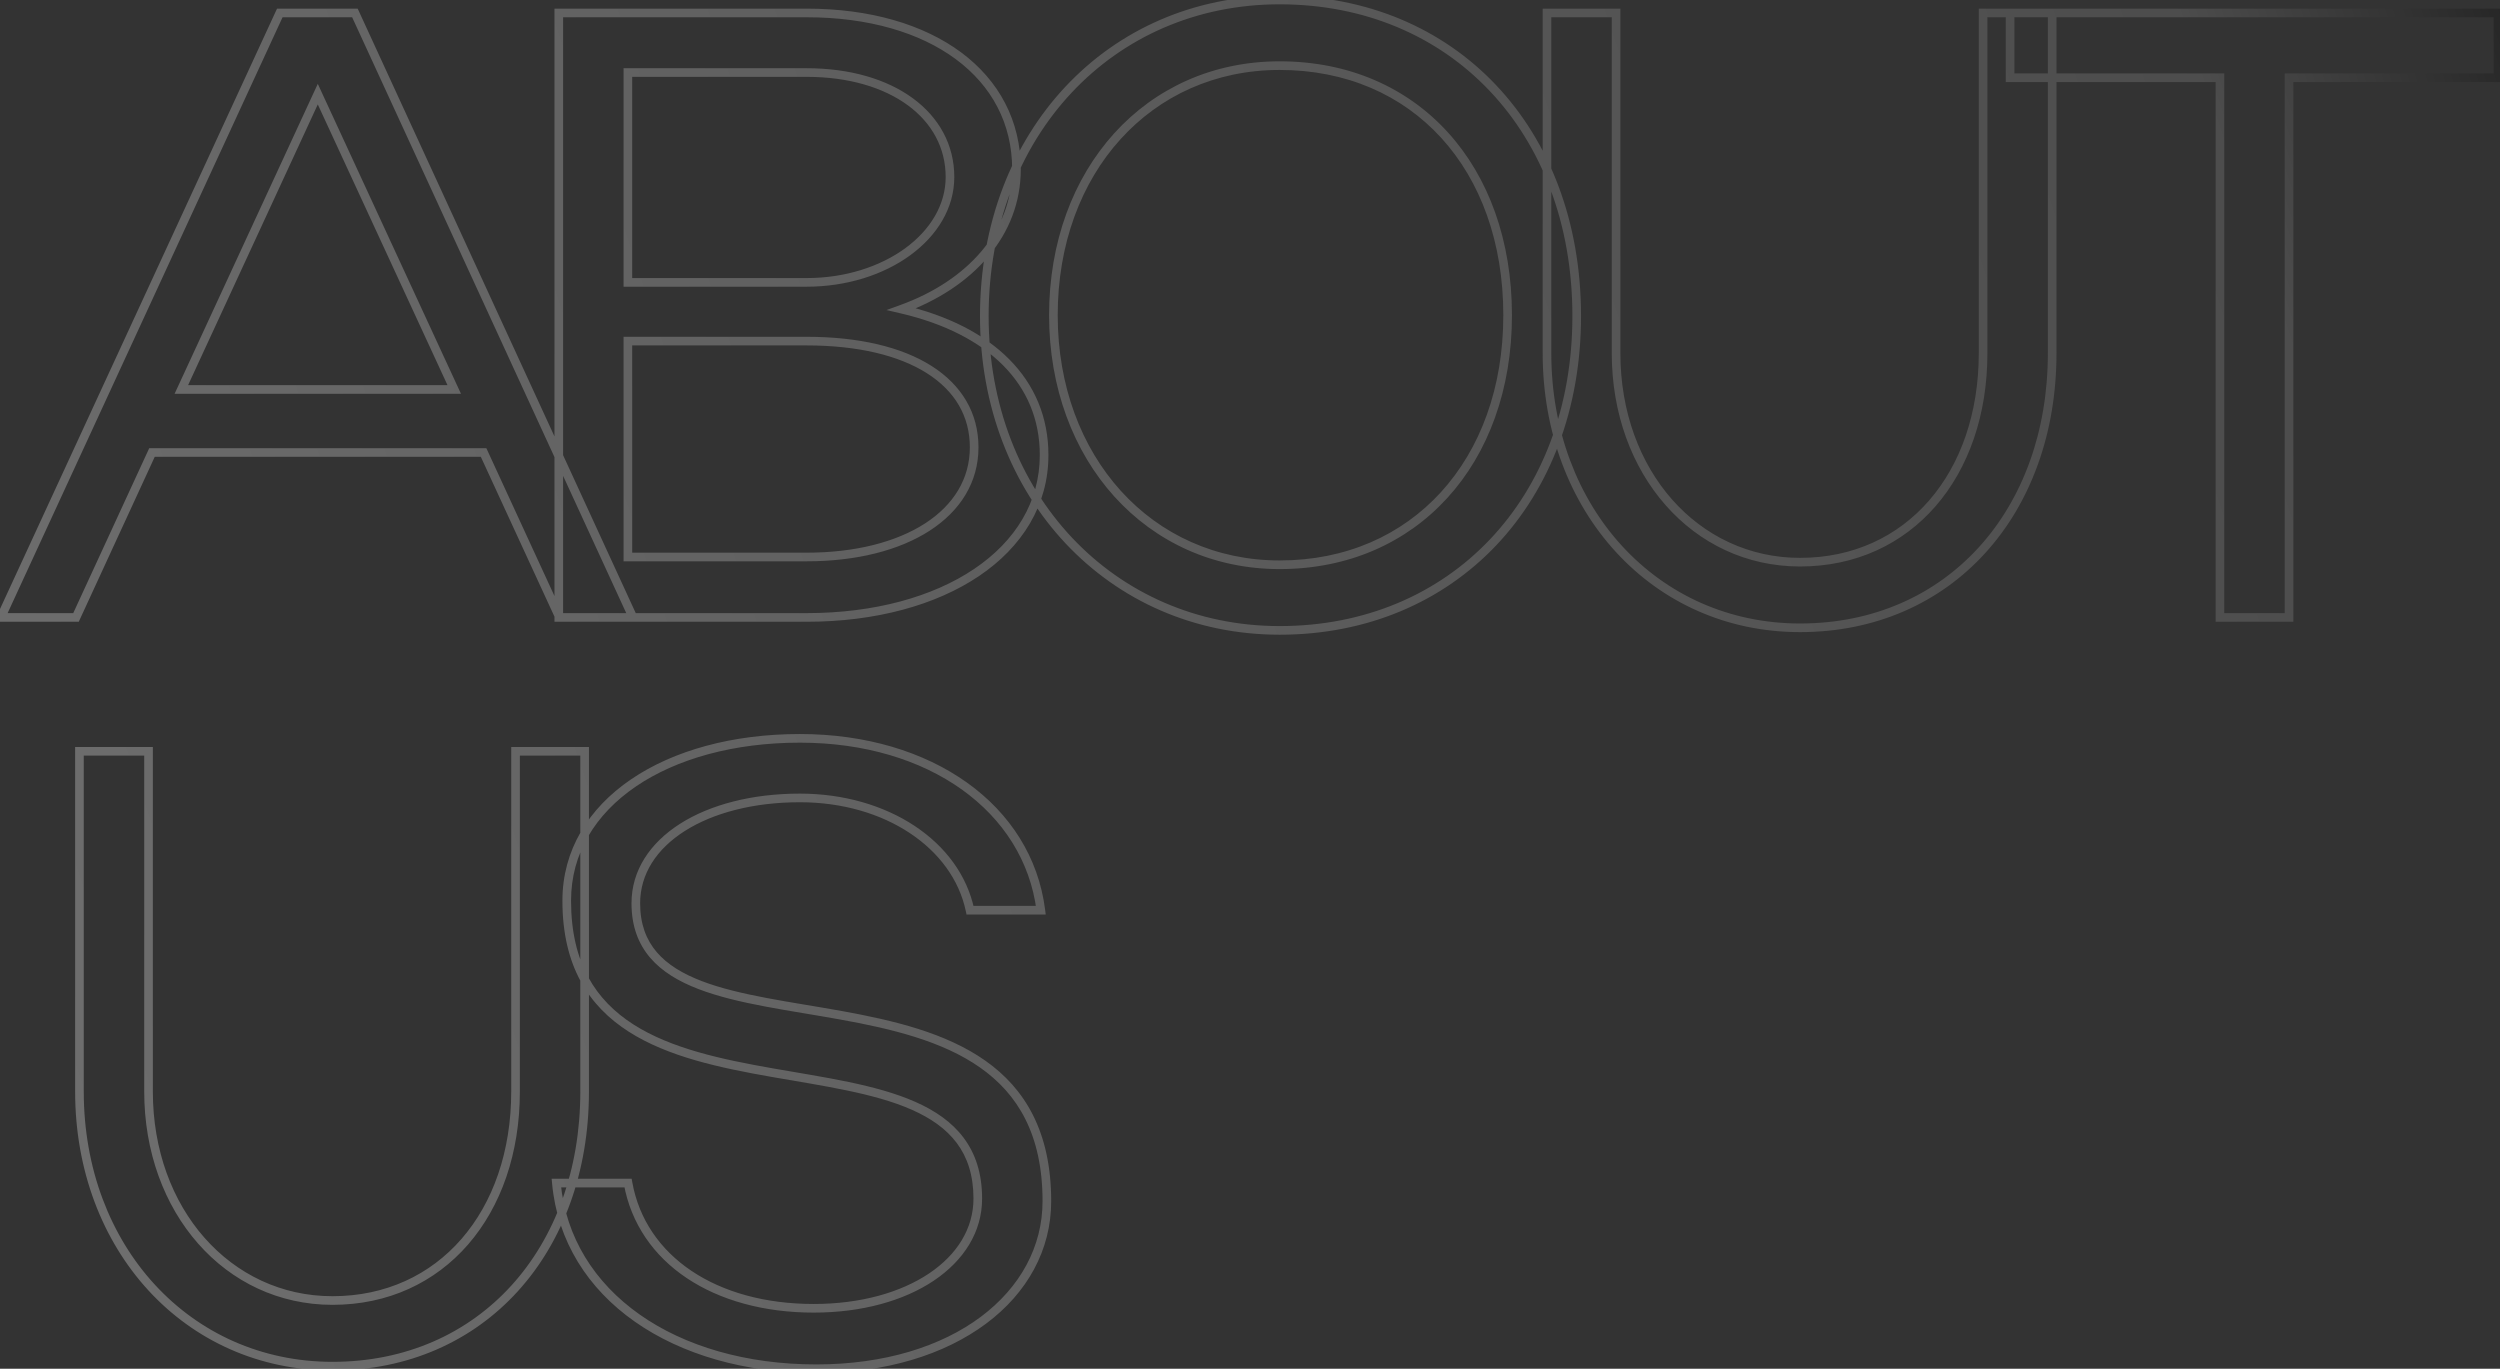 <?xml version="1.0" encoding="UTF-8"?> <svg xmlns="http://www.w3.org/2000/svg" width="579" height="317" viewBox="0 0 579 317" fill="none"><rect x="0" y="0" width="579" height="317" fill="#333333" stroke="none"/><g opacity="0.3"><mask id="path-1-outside-1_3344_1540" maskUnits="userSpaceOnUse" x="-2" y="-1" width="582" height="319" fill="black"><rect fill="white" x="-2" y="-1" width="582" height="319"></rect><path d="M0.2 143L64.8 3H82.2L146.6 143H129.6L112 104.8H35.2L17.6 143H0.2ZM42 90.2H105.2L73.6 21.8L42 90.2ZM129.416 143V3H186.816C215.816 3 235.416 17.4 235.416 39.2C235.416 54 224.816 65.8 208.816 71.6C229.416 76.4 241.816 88.4 241.816 105.4C241.816 127.8 218.416 143 186.816 143H129.416ZM220.016 41C220.016 26.8 206.616 16.8 186.816 16.8H145.416V65.4H186.816C205.016 65.4 220.016 54.6 220.016 41ZM225.616 103.6C225.616 88.4 210.816 79 186.816 79H145.416V129H186.816C209.616 129 225.616 119 225.616 103.6ZM227.967 73.2C227.967 31 257.167 -6.67572e-06 296.367 -6.67572e-06C336.367 -6.67572e-06 365.167 30 365.167 73.2C365.167 116 336.367 146 296.367 146C257.367 146 227.967 114.8 227.967 73.2ZM243.967 73C243.967 106.2 266.167 130.8 296.367 130.8C327.567 130.8 349.167 107 349.167 73C349.167 38.8 327.767 15.2 296.367 15.2C265.967 15.2 243.967 39.6 243.967 73ZM416.883 130.2C442.083 130.2 459.283 110 459.283 81.8V3H475.283V81.8C475.283 118.6 451.483 145.4 416.883 145.4C383.283 145.4 358.283 118 358.283 81.8V3H374.283V81.8C374.283 109.4 392.683 130.2 416.883 130.2ZM514.139 143V18H465.539V3H578.539V18H530.139V143H514.139ZM77 301.2C102.2 301.2 119.4 281 119.4 252.8V174H135.4V252.8C135.4 289.6 111.6 316.4 77 316.4C43.4 316.4 18.4 289 18.4 252.8V174H34.4V252.8C34.4 280.4 52.8 301.2 77 301.2ZM242.456 278.2C242.456 300 221.056 317 189.056 317C156.256 317 131.256 300 128.856 274H145.456C148.656 291.8 165.656 303 188.456 303C210.456 303 226.456 292.2 226.456 277.6C226.456 232.4 131.256 268 131.256 208.6C131.256 186 154.456 171 185.256 171C215.456 171 238.056 187.2 241.056 210.8H224.656C221.456 195.6 205.256 184.8 185.256 184.8C163.456 184.8 147.256 194.8 147.256 209.2C147.256 249.6 242.456 215 242.456 278.2Z"></path></mask><path d="M0.2 143L-0.708 142.581L-1.363 144H0.2V143ZM64.8 3V2H64.16L63.892 2.581L64.8 3ZM82.2 3L83.109 2.582L82.841 2H82.2V3ZM146.6 143V144H148.161L147.509 142.582L146.6 143ZM129.6 143L128.692 143.418L128.96 144H129.6V143ZM112 104.8L112.908 104.382L112.64 103.8H112V104.8ZM35.2 104.8V103.8H34.56L34.292 104.382L35.2 104.8ZM17.6 143V144H18.24L18.508 143.418L17.6 143ZM42 90.2L41.092 89.781L40.437 91.2H42V90.2ZM105.2 90.2V91.2H106.764L106.108 89.781L105.2 90.2ZM73.6 21.8L74.508 21.381L73.6 19.416L72.692 21.381L73.6 21.8ZM1.108 143.419L65.708 3.419L63.892 2.581L-0.708 142.581L1.108 143.419ZM64.8 4H82.2V2H64.8V4ZM81.291 3.418L145.692 143.418L147.509 142.582L83.109 2.582L81.291 3.418ZM146.6 142H129.6V144H146.6V142ZM130.508 142.582L112.908 104.382L111.092 105.218L128.692 143.418L130.508 142.582ZM112 103.8H35.2V105.8H112V103.8ZM34.292 104.382L16.692 142.582L18.508 143.418L36.108 105.218L34.292 104.382ZM17.6 142H0.2V144H17.6V142ZM42 91.2H105.2V89.2H42V91.2ZM106.108 89.781L74.508 21.381L72.692 22.219L104.292 90.619L106.108 89.781ZM72.692 21.381L41.092 89.781L42.908 90.619L74.508 22.219L72.692 21.381ZM129.416 143H128.416V144H129.416V143ZM129.416 3V2H128.416V3H129.416ZM208.816 71.6L208.475 70.66L205.305 71.809L208.589 72.574L208.816 71.6ZM145.416 16.8V15.8H144.416V16.8H145.416ZM145.416 65.4H144.416V66.4H145.416V65.4ZM145.416 79V78H144.416V79H145.416ZM145.416 129H144.416V130H145.416V129ZM130.416 143V3H128.416V143H130.416ZM129.416 4H186.816V2H129.416V4ZM186.816 4C201.162 4 213.085 7.563 221.395 13.728C229.68 19.875 234.416 28.635 234.416 39.2H236.416C236.416 27.965 231.351 18.625 222.586 12.122C213.846 5.637 201.469 2 186.816 2V4ZM234.416 39.2C234.416 53.445 224.222 64.951 208.475 70.66L209.156 72.54C225.409 66.649 236.416 54.555 236.416 39.2H234.416ZM208.589 72.574C218.761 74.944 226.823 79.073 232.33 84.629C237.821 90.168 240.816 97.166 240.816 105.4H242.816C242.816 96.634 239.61 89.132 233.751 83.221C227.908 77.327 219.47 73.056 209.043 70.626L208.589 72.574ZM240.816 105.4C240.816 116.206 235.186 125.32 225.607 131.771C216.01 138.234 202.468 142 186.816 142V144C202.763 144 216.721 140.166 226.724 133.429C236.745 126.68 242.816 116.994 242.816 105.4H240.816ZM186.816 142H129.416V144H186.816V142ZM221.016 41C221.016 33.55 217.488 27.213 211.432 22.769C205.396 18.339 196.873 15.8 186.816 15.8V17.8C196.558 17.8 204.635 20.261 210.249 24.381C215.843 28.487 219.016 34.249 219.016 41H221.016ZM186.816 15.8H145.416V17.8H186.816V15.8ZM144.416 16.8V65.4H146.416V16.8H144.416ZM145.416 66.4H186.816V64.4H145.416V66.4ZM186.816 66.4C196.105 66.4 204.617 63.645 210.83 59.108C217.044 54.569 221.016 48.196 221.016 41H219.016C219.016 47.404 215.487 53.23 209.651 57.492C203.815 61.755 195.726 64.4 186.816 64.4V66.4ZM226.616 103.6C226.616 95.619 222.707 89.168 215.751 84.756C208.836 80.369 198.927 78 186.816 78V80C198.704 80 208.196 82.331 214.68 86.444C221.125 90.532 224.616 96.381 224.616 103.6H226.616ZM186.816 78H145.416V80H186.816V78ZM144.416 79V129H146.416V79H144.416ZM145.416 130H186.816V128H145.416V130ZM186.816 130C198.346 130 208.252 127.474 215.308 122.915C222.39 118.34 226.616 111.699 226.616 103.6H224.616C224.616 110.901 220.841 116.96 214.223 121.235C207.58 125.526 198.085 128 186.816 128V130ZM228.967 73.2C228.967 31.49 257.78 1 296.367 1V-1C256.554 -1 226.967 30.51 226.967 73.2H228.967ZM296.367 1C316.107 1 333.039 8.397 345.041 21.087C357.045 33.78 364.167 51.825 364.167 73.2H366.167C366.167 51.375 358.889 32.82 346.494 19.713C334.095 6.603 316.628 -1 296.367 -1V1ZM364.167 73.2C364.167 115.497 335.767 145 296.367 145V147C336.968 147 366.167 116.503 366.167 73.2H364.167ZM296.367 145C257.976 145 228.967 114.307 228.967 73.2H226.967C226.967 115.293 256.758 147 296.367 147V145ZM242.967 73C242.967 106.656 265.524 131.8 296.367 131.8V129.8C266.811 129.8 244.967 105.744 244.967 73H242.967ZM296.367 131.8C312.235 131.8 325.708 125.741 335.206 115.324C344.698 104.913 350.167 90.212 350.167 73H348.167C348.167 89.788 342.836 103.987 333.728 113.976C324.626 123.959 311.699 129.8 296.367 129.8V131.8ZM350.167 73C350.167 55.692 344.75 40.989 335.281 30.601C325.805 20.206 312.331 14.2 296.367 14.2V16.2C311.803 16.2 324.729 21.994 333.803 31.949C342.884 41.911 348.167 56.108 348.167 73H350.167ZM296.367 14.2C265.323 14.2 242.967 39.144 242.967 73H244.967C244.967 40.056 266.611 16.2 296.367 16.2V14.2ZM459.283 3V2H458.283V3H459.283ZM475.283 3H476.283V2H475.283V3ZM358.283 3V2H357.283V3H358.283ZM374.283 3H375.283V2H374.283V3ZM416.883 131.2C429.769 131.2 440.645 126.027 448.288 117.231C455.921 108.445 460.283 96.1 460.283 81.8H458.283C458.283 95.7 454.045 107.555 446.778 115.919C439.52 124.273 429.197 129.2 416.883 129.2V131.2ZM460.283 81.8V3H458.283V81.8H460.283ZM459.283 4H475.283V2H459.283V4ZM474.283 3V81.8H476.283V3H474.283ZM474.283 81.8C474.283 99.985 468.404 115.635 458.318 126.727C448.238 137.812 433.91 144.4 416.883 144.4V146.4C434.456 146.4 449.327 139.588 459.798 128.073C470.261 116.565 476.283 100.415 476.283 81.8H474.283ZM416.883 144.4C383.913 144.4 359.283 117.529 359.283 81.8H357.283C357.283 118.471 382.652 146.4 416.883 146.4V144.4ZM359.283 81.8V3H357.283V81.8H359.283ZM358.283 4H374.283V2H358.283V4ZM373.283 3V81.8H375.283V3H373.283ZM373.283 81.8C373.283 109.83 392.016 131.2 416.883 131.2V129.2C393.35 129.2 375.283 108.97 375.283 81.8H373.283ZM514.139 143H513.139V144H514.139V143ZM514.139 18H515.139V17H514.139V18ZM465.539 18H464.539V19H465.539V18ZM465.539 3V2H464.539V3H465.539ZM578.539 3H579.539V2H578.539V3ZM578.539 18V19H579.539V18H578.539ZM530.139 18V17H529.139V18H530.139ZM530.139 143V144H531.139V143H530.139ZM515.139 143V18H513.139V143H515.139ZM514.139 17H465.539V19H514.139V17ZM466.539 18V3H464.539V18H466.539ZM465.539 4H578.539V2H465.539V4ZM577.539 3V18H579.539V3H577.539ZM578.539 17H530.139V19H578.539V17ZM529.139 18V143H531.139V18H529.139ZM530.139 142H514.139V144H530.139V142ZM119.4 174V173H118.4V174H119.4ZM135.4 174H136.4V173H135.4V174ZM18.4 174V173H17.4V174H18.4ZM34.4 174H35.4V173H34.4V174ZM77 302.2C89.886 302.2 100.762 297.027 108.405 288.231C116.038 279.445 120.4 267.1 120.4 252.8H118.4C118.4 266.7 114.162 278.555 106.895 286.919C99.638 295.273 89.314 300.2 77 300.2V302.2ZM120.4 252.8V174H118.4V252.8H120.4ZM119.4 175H135.4V173H119.4V175ZM134.4 174V252.8H136.4V174H134.4ZM134.4 252.8C134.4 270.985 128.521 286.635 118.435 297.727C108.356 308.812 94.027 315.4 77 315.4V317.4C94.573 317.4 109.444 310.588 119.915 299.073C130.379 287.565 136.4 271.415 136.4 252.8H134.4ZM77 315.4C44.03 315.4 19.4 288.529 19.4 252.8H17.4C17.4 289.471 42.77 317.4 77 317.4V315.4ZM19.4 252.8V174H17.4V252.8H19.4ZM18.4 175H34.4V173H18.4V175ZM33.4 174V252.8H35.4V174H33.4ZM33.4 252.8C33.4 280.83 52.133 302.2 77 302.2V300.2C53.467 300.2 35.4 279.97 35.4 252.8H33.4ZM128.856 274V273H127.76L127.86 274.092L128.856 274ZM145.456 274L146.44 273.823L146.293 273H145.456V274ZM241.056 210.8V211.8H242.191L242.048 210.674L241.056 210.8ZM224.656 210.8L223.678 211.006L223.845 211.8H224.656V210.8ZM241.456 278.2C241.456 299.196 220.795 316 189.056 316V318C221.317 318 243.456 300.804 243.456 278.2H241.456ZM189.056 316C156.531 316 132.185 299.184 129.852 273.908L127.86 274.092C130.327 300.816 155.982 318 189.056 318V316ZM128.856 275H145.456V273H128.856V275ZM144.472 274.177C147.788 292.623 165.368 304 188.456 304V302C165.944 302 149.524 290.977 146.44 273.823L144.472 274.177ZM188.456 304C199.608 304 209.314 301.264 216.263 296.606C223.223 291.94 227.456 285.307 227.456 277.6H225.456C225.456 284.493 221.69 290.56 215.149 294.944C208.599 299.336 199.304 302 188.456 302V304ZM227.456 277.6C227.456 271.762 225.915 267.157 223.165 263.494C220.427 259.845 216.546 257.205 211.986 255.189C202.917 251.178 190.848 249.513 179.029 247.44C167.11 245.349 155.404 242.841 146.671 237.243C142.326 234.457 138.736 230.916 136.226 226.288C133.715 221.66 132.256 215.889 132.256 208.6H130.256C130.256 216.161 131.772 222.272 134.468 227.242C137.164 232.214 141.012 235.99 145.592 238.926C154.709 244.771 166.802 247.326 178.683 249.41C190.664 251.512 202.395 253.134 211.177 257.018C215.542 258.948 219.098 261.407 221.566 264.694C224.023 267.968 225.456 272.138 225.456 277.6H227.456ZM132.256 208.6C132.256 197.687 137.843 188.574 147.269 182.151C156.715 175.715 170.006 172 185.256 172V170C169.707 170 155.997 173.785 146.143 180.499C136.27 187.226 130.256 196.913 130.256 208.6H132.256ZM185.256 172C215.144 172 237.149 187.995 240.064 210.926L242.048 210.674C238.963 186.405 215.769 170 185.256 170V172ZM241.056 209.8H224.656V211.8H241.056V209.8ZM225.635 210.594C222.305 194.778 205.553 183.8 185.256 183.8V185.8C204.96 185.8 220.607 196.422 223.678 211.006L225.635 210.594ZM185.256 183.8C174.217 183.8 164.519 186.33 157.545 190.756C150.56 195.189 146.256 201.574 146.256 209.2H148.256C148.256 202.426 152.053 196.61 158.617 192.444C165.194 188.27 174.495 185.8 185.256 185.8V183.8ZM146.256 209.2C146.256 214.466 147.815 218.581 150.587 221.822C153.339 225.04 157.227 227.326 161.773 229.071C170.815 232.541 182.88 234.002 194.678 236.134C206.579 238.284 218.279 241.12 227.006 247.256C235.648 253.332 241.456 262.705 241.456 278.2H243.456C243.456 262.095 237.364 252.093 228.156 245.619C219.034 239.205 206.934 236.316 195.034 234.166C183.032 231.998 171.298 230.584 162.49 227.204C158.111 225.523 154.561 223.391 152.107 220.522C149.673 217.676 148.256 214.034 148.256 209.2H146.256Z" fill="url(#paint0_linear_3344_1540)" mask="url(#path-1-outside-1_3344_1540)"></path></g><defs><linearGradient id="paint0_linear_3344_1540" x1="589.5" y1="14.5" x2="-34" y2="224.5" gradientUnits="userSpaceOnUse"><stop></stop><stop offset="0.117" stop-color="#898989"></stop><stop offset="1" stop-color="white"></stop></linearGradient></defs></svg> 